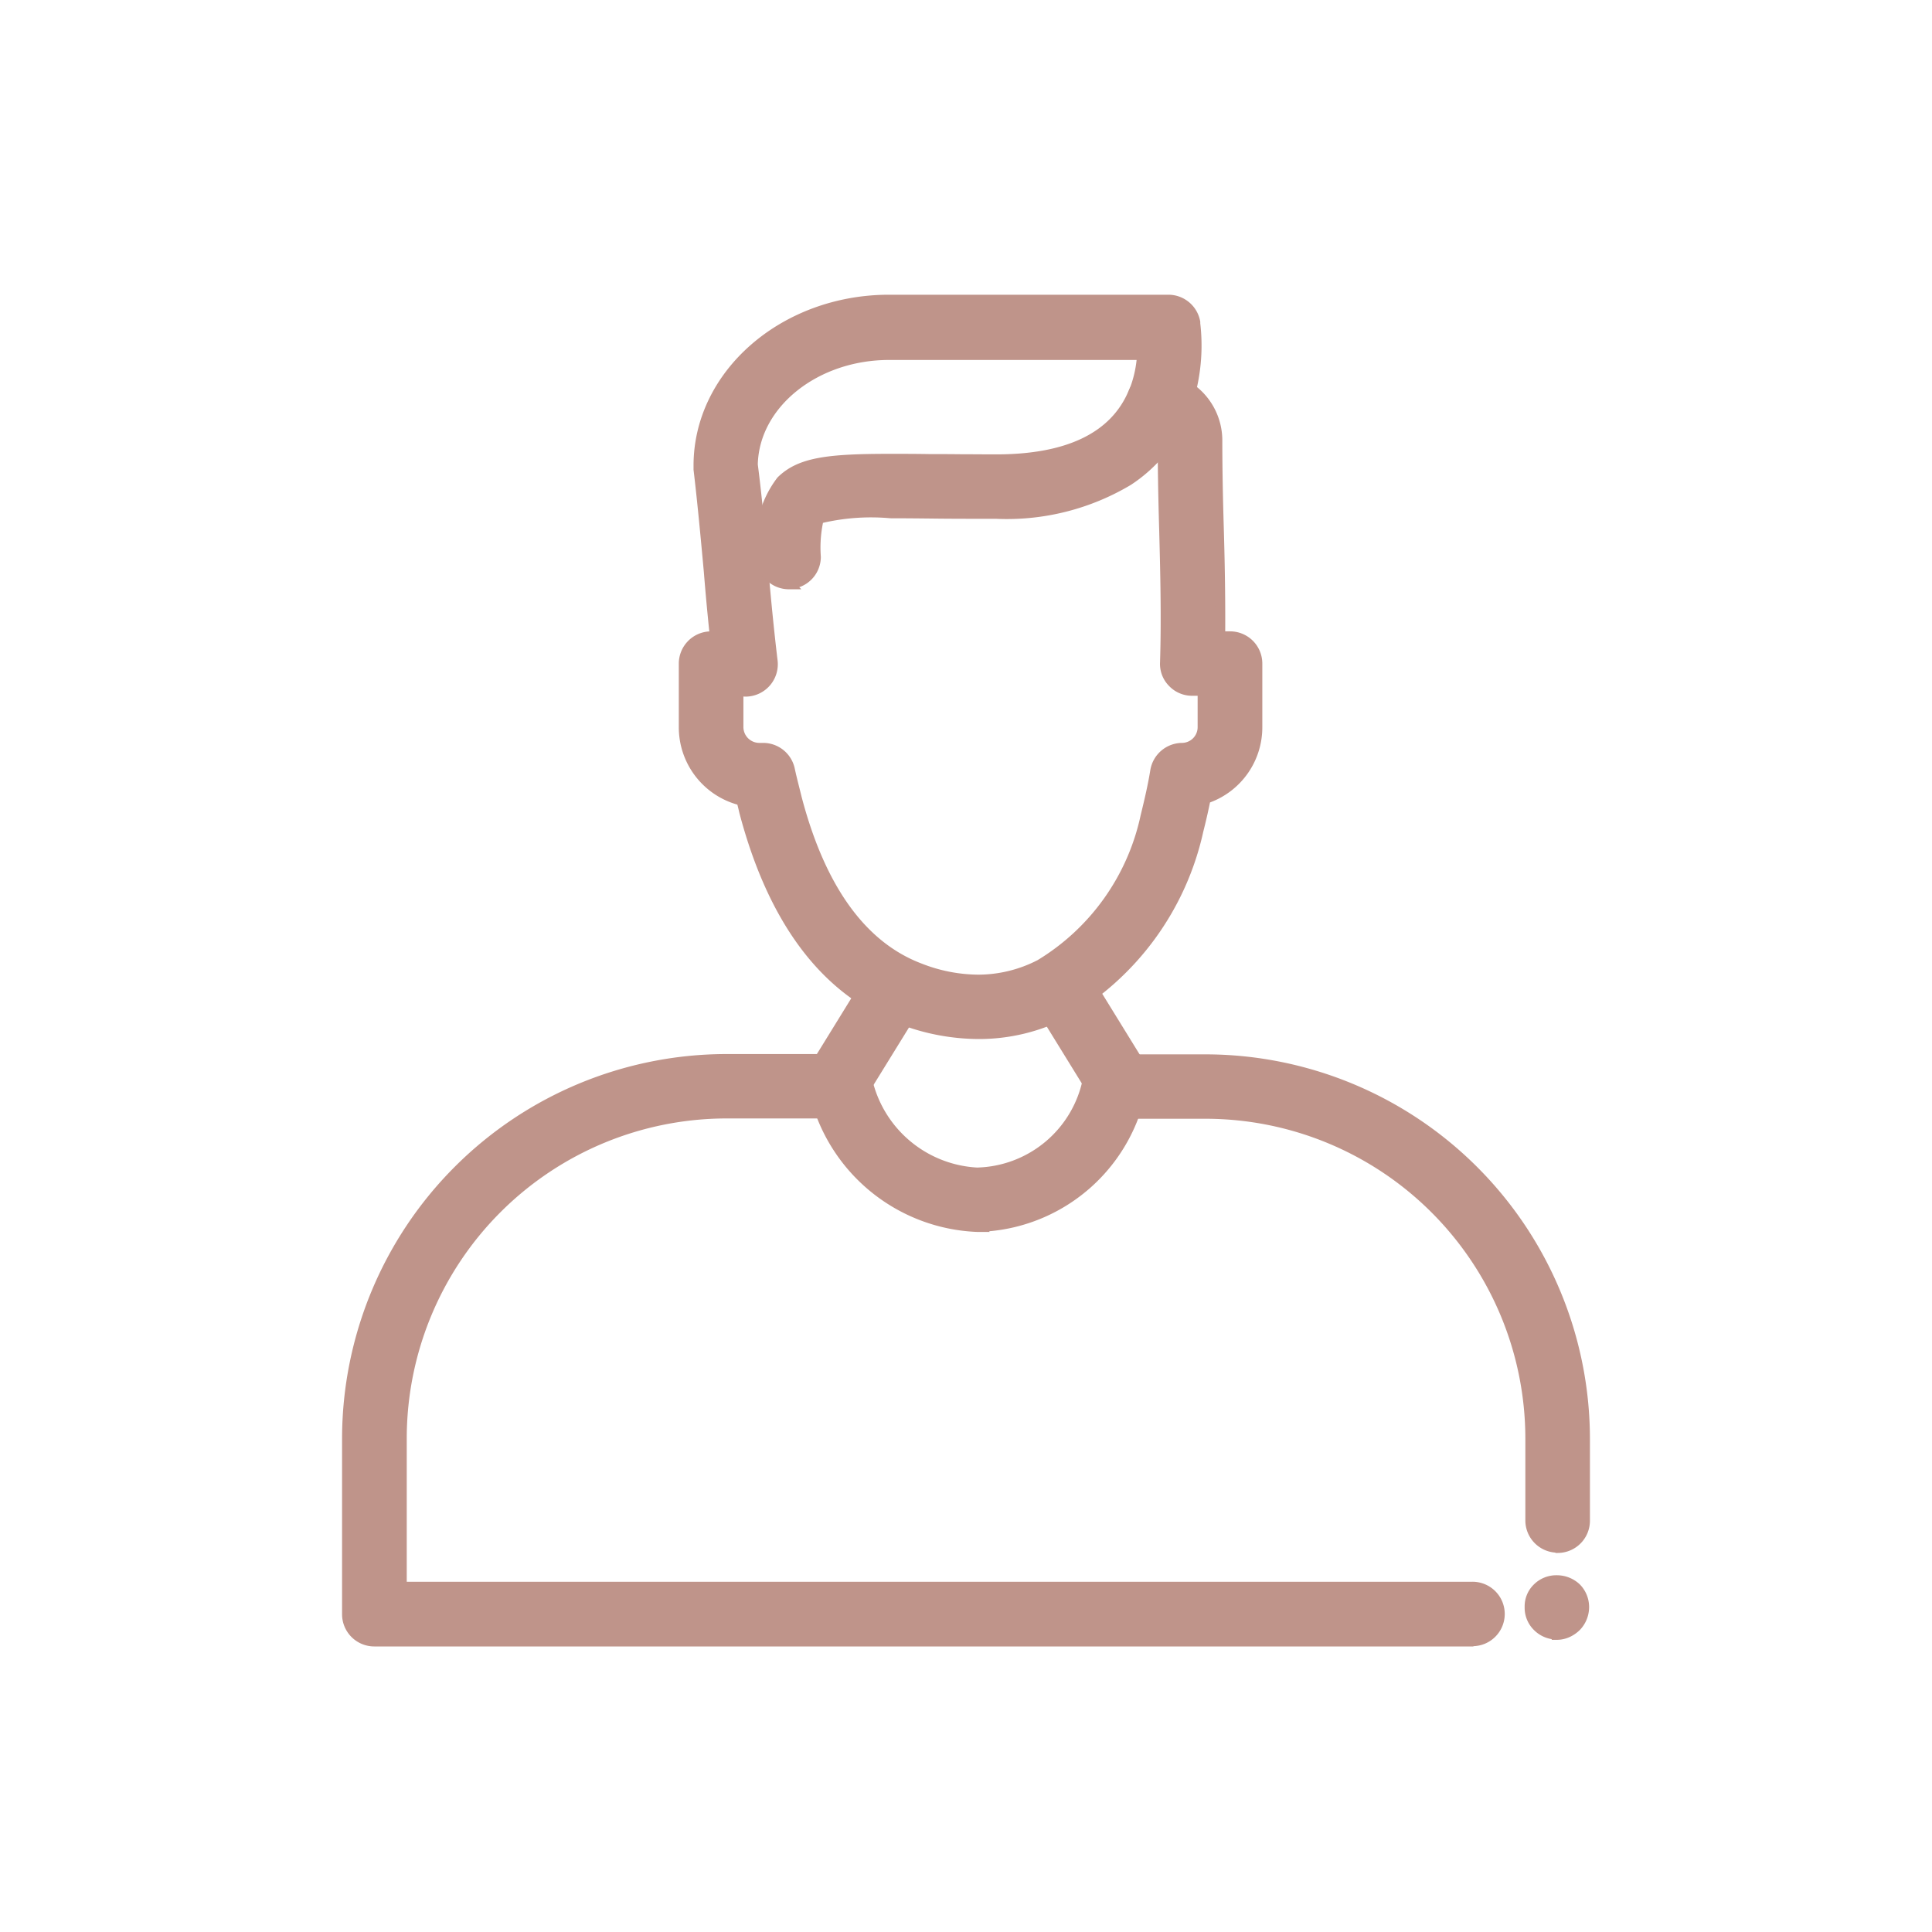 <svg xmlns="http://www.w3.org/2000/svg" width="75" height="75" viewBox="0 0 75 75">
  <g id="Group_12845" data-name="Group 12845" transform="translate(-1975 1752)">
    <g id="Layer_1-2" transform="translate(1988.479 -1740.349)">
      <path id="Path_73129" data-name="Path 73129" d="M42.15,46.59a1.057,1.057,0,0,1-.748-.313,1.01,1.01,0,0,1-.3-.748.985.985,0,0,1,.3-.737,1.09,1.09,0,0,1,1.5,0,1.048,1.048,0,0,1,.3.737,1.075,1.075,0,0,1-.3.748,1.187,1.187,0,0,1-.346.235,1,1,0,0,1-.4.089Z" transform="translate(4.808 5.207)" fill="#bf948a"/>
      <path id="Path_73129_-_Outline" data-name="Path 73129 - Outline" d="M42.15,46.8h-.2v-.027a1.255,1.255,0,0,1-.688-.353,1.21,1.21,0,0,1-.362-.892,1.181,1.181,0,0,1,.361-.88,1.231,1.231,0,0,1,.879-.355,1.294,1.294,0,0,1,.9.354,1.251,1.251,0,0,1,.362.881,1.281,1.281,0,0,1-.36.89,1.389,1.389,0,0,1-.4.275A1.2,1.2,0,0,1,42.15,46.8Zm-.01-2.107a.829.829,0,0,0-.595.237l-.006.006a.79.79,0,0,0-.239.592.815.815,0,0,0,.239.6l0,0a.854.854,0,0,0,.607.254h.123a.823.823,0,0,0,.2-.06.986.986,0,0,0,.288-.194A.873.873,0,0,0,43,45.528a.847.847,0,0,0-.243-.6A.89.89,0,0,0,42.14,44.694Z" transform="translate(4.808 5.207)" fill="#bf948a"/>
      <path id="Path_73130" data-name="Path 73130" d="M20.167,24.788l-1.8,2.915H15.9l2.48-4.021a1.051,1.051,0,0,1,1.441-.346A1.064,1.064,0,0,1,20.167,24.788Z" transform="translate(1.86 2.713)" fill="#bf948a"/>
      <path id="Path_73130_-_Outline" data-name="Path 73130 - Outline" d="M19.276,22.982a1.257,1.257,0,0,1,1.061,1.91L18.48,27.9H15.542l2.668-4.326A1.259,1.259,0,0,1,19.276,22.982ZM18.257,27.5,20,24.683a.864.864,0,0,0-.281-1.177.85.85,0,0,0-1.166.28L16.258,27.5Z" transform="translate(1.86 2.713)" fill="#bf948a"/>
      <path id="Path_73131" data-name="Path 73131" d="M28.413,27.694H25.944l-1.8-2.915a1.064,1.064,0,0,1,.346-1.452,1.051,1.051,0,0,1,1.441.346l2.48,4.021Z" transform="translate(2.807 2.712)" fill="#bf948a"/>
      <path id="Path_73131_-_Outline" data-name="Path 73131 - Outline" d="M28.771,27.894H25.833l-1.857-3.01a1.257,1.257,0,0,1,.412-1.728,1.25,1.25,0,0,1,1.716.412Zm-2.715-.4h2l-2.292-3.716A.85.85,0,0,0,24.6,23.5a.867.867,0,0,0-.28,1.177Z" transform="translate(2.807 2.712)" fill="#bf948a"/>
      <path id="Path_73132" data-name="Path 73132" d="M43.63,48.977H1.05A1.049,1.049,0,0,1,0,47.927V41.1A14.735,14.735,0,0,1,14.722,26.38h4.367a1.05,1.05,0,1,1,0,2.1H14.722A12.626,12.626,0,0,0,2.111,41.091v5.775h41.53a1.05,1.05,0,0,1,0,2.1Z" transform="translate(0 3.087)" fill="#bf948a"/>
      <path id="Path_73132_-_Outline" data-name="Path 73132 - Outline" d="M43.713,49.177H1.05A1.251,1.251,0,0,1-.2,47.927V41.1A14.939,14.939,0,0,1,14.722,26.18h4.367a1.25,1.25,0,0,1,0,2.5H14.722A12.425,12.425,0,0,0,2.311,41.091v5.575h41.33a1.25,1.25,0,0,1,.086,2.5ZM14.722,26.58A14.538,14.538,0,0,0,.2,41.1v6.825a.851.851,0,0,0,.85.85h42.5l.011-.011h.083a.85.85,0,1,0,0-1.7H1.911V41.091A12.825,12.825,0,0,1,14.722,28.28h4.367a.85.85,0,0,0,0-1.7Z" transform="translate(0 3.087)" fill="#bf948a"/>
      <path id="Path_73133" data-name="Path 73133" d="M43.946,45.334a1.049,1.049,0,0,1-1.05-1.05V41.1A12.626,12.626,0,0,0,30.285,28.49h-3.3a1.05,1.05,0,0,1,0-2.1h3.3A14.742,14.742,0,0,1,45.007,41.112V44.3a1.049,1.049,0,0,1-1.05,1.05Z" transform="translate(3.035 3.089)" fill="#bf948a"/>
      <path id="Path_73133_-_Outline" data-name="Path 73133 - Outline" d="M43.957,45.545h-.083l-.014-.014A1.252,1.252,0,0,1,42.7,44.284V41.1A12.425,12.425,0,0,0,30.285,28.69h-3.3a1.25,1.25,0,1,1,0-2.5h3.3A14.939,14.939,0,0,1,45.207,41.112V44.3A1.251,1.251,0,0,1,43.957,45.545ZM26.99,26.59a.85.85,0,1,0,0,1.7h3.3A12.825,12.825,0,0,1,43.1,41.1v3.183a.851.851,0,0,0,.85.85h.083l.008.008a.851.851,0,0,0,.771-.846V41.112A14.538,14.538,0,0,0,30.285,26.59Z" transform="translate(3.035 3.089)" fill="#bf948a"/>
      <path id="Path_73134" data-name="Path 73134" d="M22.567,32.9a6.765,6.765,0,0,1-6.345-5.306,1.049,1.049,0,1,1,2.055-.424,4.644,4.644,0,0,0,4.278,3.63,4.509,4.509,0,0,0,4.312-3.653,1.052,1.052,0,0,1,2.078.335,6.605,6.605,0,0,1-6.389,5.406Z" transform="translate(1.895 3.073)" fill="#bf948a"/>
      <path id="Path_73134_-_Outline" data-name="Path 73134 - Outline" d="M23.05,33.1h-.483a6.973,6.973,0,0,1-6.54-5.465A1.24,1.24,0,0,1,17,26.153a1.29,1.29,0,0,1,.248-.024,1.247,1.247,0,0,1,1.227,1A4.431,4.431,0,0,0,22.556,30.6a4.3,4.3,0,0,0,4.114-3.484,1.252,1.252,0,0,1,2.473.4,6.832,6.832,0,0,1-6.121,5.558Zm-.83-.411h.336a6.408,6.408,0,0,0,6.192-5.239.852.852,0,0,0-1.683-.271A4.715,4.715,0,0,1,22.556,31a4.848,4.848,0,0,1-4.474-3.79.846.846,0,0,0-.835-.676.889.889,0,0,0-.171.017.84.84,0,0,0-.658,1A6.6,6.6,0,0,0,22.22,32.684Z" transform="translate(1.895 3.073)" fill="#bf948a"/>
      <path id="Path_73135" data-name="Path 73135" d="M23.127,28.484a8.455,8.455,0,0,1-2.994-.57c-2.927-1.106-4.971-3.82-6.088-8.065-.034-.145-.067-.29-.112-.436A2.934,2.934,0,0,1,11.7,16.577V14.109a1.049,1.049,0,0,1,1.05-1.05h.156c-.089-.838-.168-1.687-.235-2.524-.123-1.34-.246-2.67-.4-3.976V6.424c0-3.552,3.317-6.434,7.394-6.434H30.51a1.054,1.054,0,0,1,1.039.882,7.329,7.329,0,0,1-.145,2.58A2.492,2.492,0,0,1,32.409,5.43c0,1.117.022,2.245.056,3.373.034,1.4.067,2.826.056,4.256h.391a1.049,1.049,0,0,1,1.05,1.05v2.469a2.919,2.919,0,0,1-2.011,2.77c-.078.391-.168.793-.279,1.229A10.88,10.88,0,0,1,26.5,27.669a7.251,7.251,0,0,1-3.362.815ZM13.811,15.159v1.419a.818.818,0,0,0,.8.815h.168a1.062,1.062,0,0,1,1.028.827c.078.369.179.737.268,1.106.927,3.541,2.536,5.775,4.792,6.624a5.537,5.537,0,0,0,4.658-.145,8.911,8.911,0,0,0,4.1-5.753c.156-.637.29-1.218.38-1.776a1.065,1.065,0,0,1,1.039-.882.81.81,0,0,0,.8-.815V15.159h-.413a1.03,1.03,0,0,1-.76-.324,1.017,1.017,0,0,1-.29-.76c.056-1.72.011-3.5-.034-5.216-.034-1.15-.056-2.29-.056-3.418,0-.179-.2-.369-.458-.436A1.039,1.039,0,0,1,29.159,3.6a4.824,4.824,0,0,0,.335-1.474h-9.83c-2.893,0-5.25,1.91-5.295,4.267.168,1.307.29,2.67.4,3.976.112,1.206.223,2.435.369,3.641A1.057,1.057,0,0,1,14.1,15.192h-.279Z" transform="translate(1.369 0)" fill="#bf948a"/>
      <path id="Path_73135_-_Outline" data-name="Path 73135 - Outline" d="M23.138,28.684h-.011a8.663,8.663,0,0,1-3.064-.583c-2.986-1.128-5.075-3.887-6.21-8.2V19.9c-.025-.109-.049-.213-.077-.316a3.118,3.118,0,0,1-2.273-3V14.109a1.252,1.252,0,0,1,1.184-1.248c-.078-.746-.149-1.522-.212-2.31-.113-1.23-.241-2.628-.4-3.969V6.424c0-3.658,3.407-6.634,7.594-6.634H30.51A1.256,1.256,0,0,1,31.746.838l0,.028c0,.008,0,.019,0,.034a7.477,7.477,0,0,1-.126,2.475,2.678,2.678,0,0,1,.982,2.054c0,1,.018,2.1.056,3.367s.064,2.668.057,4.062h.19a1.251,1.251,0,0,1,1.25,1.25v2.469A3.108,3.108,0,0,1,32.124,19.5c-.08.389-.165.759-.259,1.127a11.1,11.1,0,0,1-5.274,7.221A7.463,7.463,0,0,1,23.138,28.684ZM14.24,19.8c1.1,4.179,3.107,6.846,5.964,7.925a8.265,8.265,0,0,0,2.923.557h.011a7.067,7.067,0,0,0,3.27-.793,10.7,10.7,0,0,0,5.07-6.966c.1-.395.192-.793.277-1.217l.023-.115.111-.036a2.709,2.709,0,0,0,1.873-2.58V14.109a.851.851,0,0,0-.85-.85h-.593l0-.2c.011-1.452-.024-2.938-.056-4.249-.038-1.266-.056-2.371-.056-3.378a2.293,2.293,0,0,0-.927-1.818l-.1-.079.031-.127A7.049,7.049,0,0,0,31.355.946c0-.023,0-.038-.005-.05A.857.857,0,0,0,30.51.19H19.664c-3.967,0-7.194,2.8-7.194,6.234v.122c.16,1.343.288,2.738.4,3.97.069.864.148,1.712.234,2.521l.024.221H12.75a.851.851,0,0,0-.85.85v2.469a2.72,2.72,0,0,0,2.082,2.643l.11.027.033.108C14.172,19.507,14.206,19.657,14.24,19.8Zm8.879,6.788a6.5,6.5,0,0,1-2.32-.454c-2.314-.871-3.967-3.145-4.914-6.76-.031-.126-.061-.248-.092-.37-.061-.243-.125-.5-.178-.745a.856.856,0,0,0-.832-.668h-.168a1.023,1.023,0,0,1-1-1.015V15.159l.211-.034v-.132H14.1a.847.847,0,0,0,.633-.291.859.859,0,0,0,.207-.671c-.137-1.141-.246-2.314-.351-3.447l-.018-.2c-.1-1.219-.23-2.629-.4-3.969l0-.015V6.387a4.174,4.174,0,0,1,1.653-3.169,6.112,6.112,0,0,1,3.841-1.294H29.711l-.018.216a4.989,4.989,0,0,1-.35,1.535.812.812,0,0,0,.017.694l0,.006a.817.817,0,0,0,.529.438.738.738,0,0,1,.606.629c0,1.022.018,2.106.056,3.412.042,1.63.09,3.478.033,5.229a.817.817,0,0,0,.232.612l0,0a.826.826,0,0,0,.614.261h.613v1.619a1.011,1.011,0,0,1-1,1.015.86.86,0,0,0-.842.717c-.088.55-.217,1.114-.382,1.789a9.109,9.109,0,0,1-4.2,5.883A5.441,5.441,0,0,1,23.119,26.59Zm-9.108-11.2v1.185a.618.618,0,0,0,.6.615h.168a1.255,1.255,0,0,1,1.222.981c.052.246.115.494.175.734.031.123.062.247.092.37.911,3.479,2.482,5.661,4.668,6.484a6.1,6.1,0,0,0,2.178.428,5.045,5.045,0,0,0,2.318-.564,8.707,8.707,0,0,0,4-5.625c.163-.662.289-1.216.376-1.757a1.261,1.261,0,0,1,1.236-1.051.611.611,0,0,0,.6-.615V15.359h-.213a1.233,1.233,0,0,1-.9-.385,1.217,1.217,0,0,1-.347-.907c.056-1.738.009-3.579-.034-5.2-.038-1.309-.056-2.4-.056-3.423,0-.056-.106-.189-.308-.242A1.222,1.222,0,0,1,29,4.544a1.208,1.208,0,0,1-.025-1.027,4.4,4.4,0,0,0,.3-1.194H19.664c-2.761,0-5.042,1.818-5.094,4.056.172,1.343.3,2.753.4,3.97l.018.2c.1,1.131.213,2.3.35,3.438A1.257,1.257,0,0,1,14.1,15.392Z" transform="translate(1.369 0)" fill="#bf948a"/>
      <path id="Path_73136" data-name="Path 73136" d="M15.46,10.718a1.049,1.049,0,0,1-1.05-1.05,3.967,3.967,0,0,1,.748-2.949c.894-.882,2.323-.882,5.775-.849.748,0,1.6.011,2.569.011,2.826,0,4.624-.882,5.339-2.614a1.052,1.052,0,0,1,1.944.8c-.737,1.787-2.6,3.909-7.283,3.909-.972,0-1.832,0-2.591-.011-2.078-.022-4.032-.034-4.278.235A4.723,4.723,0,0,0,16.5,9.657a1.049,1.049,0,0,1-1.05,1.05Z" transform="translate(1.686 0.307)" fill="#bf948a"/>
      <path id="Path_73136_-_Outline" data-name="Path 73136 - Outline" d="M15.943,10.918H15.46a1.251,1.251,0,0,1-1.25-1.25,4.111,4.111,0,0,1,.807-3.09c.8-.79,1.947-.918,4.383-.918.463,0,.969,0,1.536.01.349,0,.722,0,1.117.005.459,0,.933.006,1.45.006,2.738,0,4.472-.838,5.154-2.49a1.251,1.251,0,0,1,1.157-.774,1.238,1.238,0,0,1,.478.1,1.253,1.253,0,0,1,.677,1.635,5.882,5.882,0,0,1-2.237,2.715A9.394,9.394,0,0,1,23.5,8.182c-.984,0-1.833,0-2.594-.011-.491-.005-1.013-.01-1.507-.01a8.3,8.3,0,0,0-2.616.178A4.769,4.769,0,0,0,16.7,9.657a1.252,1.252,0,0,1-.837,1.18Zm-.621-.411h.127a.851.851,0,0,0,.85-.85c0-1.153.072-1.463.187-1.588.179-.2.714-.309,2.915-.309.5,0,1.019.005,1.513.01.759.011,1.607.011,2.589.011,4.576,0,6.385-2.059,7.1-3.786a.853.853,0,0,0-.462-1.113.84.84,0,0,0-.325-.065.852.852,0,0,0-.788.527c-.75,1.816-2.608,2.737-5.524,2.737-.518,0-.993,0-1.453-.006-.394,0-.767-.005-1.116-.005-.567-.005-1.072-.01-1.534-.01-2.32,0-3.4.111-4.1.8a3.831,3.831,0,0,0-.689,2.807A.851.851,0,0,0,15.322,10.507Z" transform="translate(1.686 0.307)" fill="#bf948a"/>
    </g>
    <path id="Rectangle_13946" data-name="Rectangle 13946" d="M10,2a8.009,8.009,0,0,0-8,8V65a8.009,8.009,0,0,0,8,8H65a8.009,8.009,0,0,0,8-8V10a8.009,8.009,0,0,0-8-8H10m0-2H65A10,10,0,0,1,75,10V65A10,10,0,0,1,65,75H10A10,10,0,0,1,0,65V10A10,10,0,0,1,10,0Z" transform="translate(1975 -1752)" fill="rgba(255,255,255,0)"/>
  </g>
</svg>

